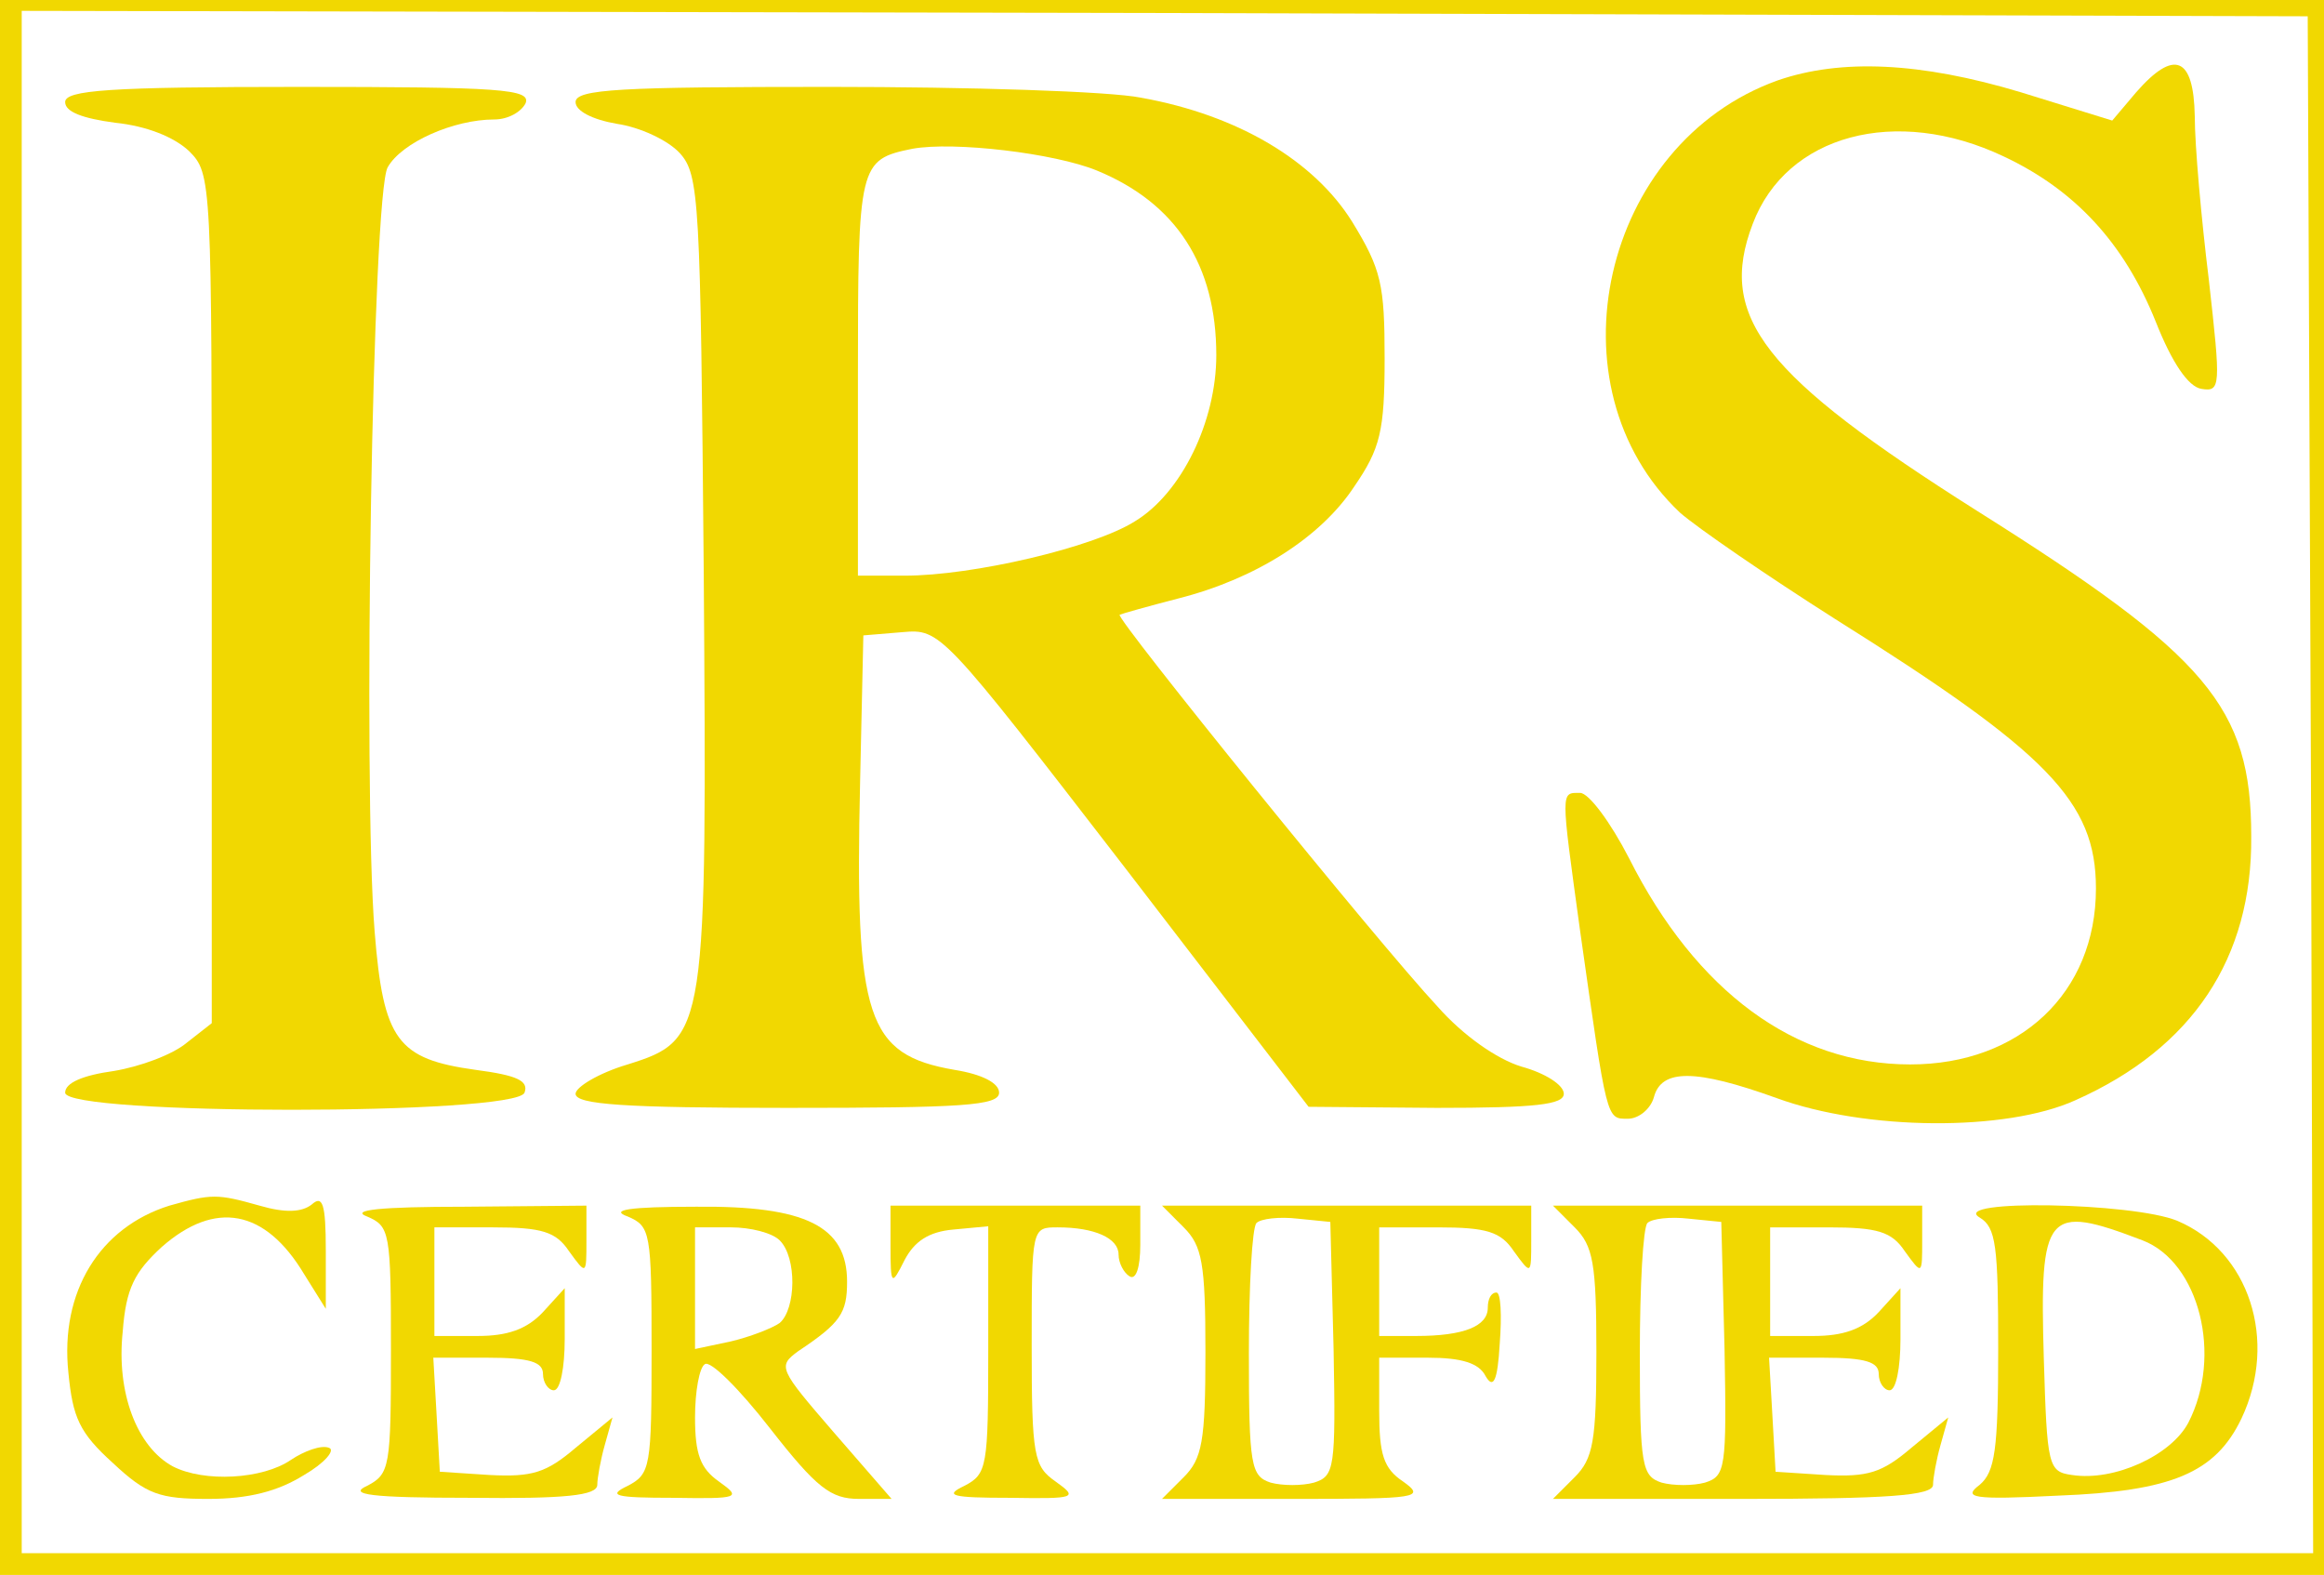 <?xml version="1.0" standalone="no"?>
<!DOCTYPE svg PUBLIC "-//W3C//DTD SVG 20010904//EN" "http://www.w3.org/TR/2001/REC-SVG-20010904/DTD/svg10.dtd">
<svg xmlns="http://www.w3.org/2000/svg" version="1.0" width="214pt" height="145pt" viewBox="0 0 214 145" preserveAspectRatio="xMidYMid meet" fill="#f1d801">

<g transform="translate(0,145) scale(0.1,-0.1)" fill="#f1d801" stroke="none">
<path d="M0 725 l0 -725 1070 0 1070 0 0 725 0 725 -1070 0 -1070 0 0 -725z m2128 3 l2 -708 -1055 0 -1055 0 0 710 0 710 1053 -2 1052 -3 3 -707z"/>
<path d="M1637 1376 c-162 -58 -213 -282 -90 -398 16 -14 80 -58 143 -98 196 -123 240 -168 240 -248 0 -96 -70 -162 -171 -162 -106 0 -197 67 -259 190 -17 33 -37 60 -45 60 -18 0 -18 4 0 -127 25 -176 24 -173 44 -173 10 0 21 9 24 20 7 26 38 26 113 -1 82 -30 211 -31 275 -2 108 48 163 131 162 243 0 119 -40 166 -253 300 -196 124 -239 178 -206 264 31 82 132 109 231 62 66 -31 111 -80 140 -152 15 -38 30 -60 42 -62 18 -3 18 2 7 100 -7 57 -13 124 -13 151 -1 55 -19 62 -54 22 l-22 -26 -84 26 c-93 28 -166 31 -224 11z"/>
<path d="M60 1356 c0 -9 16 -15 46 -19 29 -3 54 -13 68 -26 21 -21 21 -26 21 -412 l0 -391 -23 -18 c-13 -11 -43 -22 -67 -26 -29 -4 -45 -11 -45 -20 0 -21 415 -21 423 0 4 11 -7 16 -45 21 -72 10 -85 27 -93 127 -11 137 -2 680 12 704 13 23 61 44 98 44 13 0 25 7 29 15 5 13 -23 15 -209 15 -175 0 -215 -3 -215 -14z"/>
<path d="M530 1356 c0 -8 15 -16 38 -20 21 -3 47 -15 58 -27 18 -20 19 -43 22 -383 3 -428 3 -433 -70 -456 -27 -8 -48 -21 -48 -27 0 -10 46 -13 195 -13 161 0 195 2 195 14 0 9 -16 17 -41 21 -81 14 -92 47 -87 265 l3 135 36 3 c35 3 36 2 205 -217 l169 -220 118 -1 c91 0 117 3 117 13 0 8 -17 19 -39 25 -23 7 -54 29 -77 55 -56 60 -297 358 -293 361 2 1 27 8 54 15 71 18 131 56 162 103 24 35 28 51 28 118 0 68 -3 82 -30 126 -35 56 -105 98 -194 114 -29 6 -159 10 -287 10 -192 0 -234 -2 -234 -14z m480 -63 c73 -30 110 -87 110 -170 0 -61 -32 -127 -75 -153 -38 -24 -149 -50 -212 -50 l-43 0 0 184 c0 195 1 199 50 209 38 7 131 -4 170 -20z"/>
<path d="M156 340 c-64 -20 -101 -79 -93 -154 4 -41 10 -55 41 -83 31 -29 43 -33 88 -33 37 0 64 7 88 22 19 11 29 23 23 25 -7 3 -23 -3 -35 -11 -26 -18 -80 -21 -109 -6 -33 18 -52 68 -46 124 3 40 11 55 36 78 49 43 95 35 131 -25 l20 -32 0 54 c0 43 -3 51 -13 42 -9 -7 -24 -8 -48 -1 -39 11 -44 11 -83 0z"/>
<path d="M338 330 c21 -9 22 -14 22 -123 0 -108 -1 -114 -22 -125 -18 -8 3 -11 95 -11 87 -1 117 2 117 12 0 6 3 23 7 37 l7 25 -34 -28 c-27 -23 -40 -27 -79 -25 l-46 3 -3 53 -3 52 50 0 c39 0 51 -4 51 -15 0 -8 5 -15 10 -15 6 0 10 21 10 47 l0 47 -20 -22 c-15 -16 -33 -22 -60 -22 l-40 0 0 50 0 50 54 0 c45 0 58 -4 70 -22 16 -22 16 -22 16 10 l0 32 -112 -1 c-78 0 -106 -3 -90 -9z"/>
<path d="M578 330 c21 -9 22 -14 22 -123 0 -108 -1 -114 -22 -125 -19 -9 -12 -11 42 -11 61 -1 63 0 42 15 -17 12 -22 25 -22 59 0 24 4 46 9 49 5 4 32 -23 60 -59 43 -55 56 -65 82 -65 l30 0 -53 61 c-51 59 -52 61 -33 75 39 26 45 35 45 64 0 51 -38 70 -139 69 -62 0 -80 -3 -63 -9z m140 -22 c16 -16 15 -63 0 -76 -7 -5 -28 -13 -45 -17 l-33 -7 0 56 0 56 33 0 c18 0 38 -5 45 -12z"/>
<path d="M820 303 c0 -37 1 -37 13 -13 9 17 22 26 45 28 l32 3 0 -114 c0 -108 -1 -114 -22 -125 -19 -9 -12 -11 42 -11 61 -1 63 0 42 15 -20 14 -22 23 -22 125 0 109 0 109 24 109 34 0 56 -10 56 -25 0 -8 5 -17 10 -20 6 -4 10 8 10 29 l0 36 -115 0 -115 0 0 -37z"/>
<path d="M1090 320 c17 -17 20 -33 20 -115 0 -82 -3 -98 -20 -115 l-20 -20 122 0 c114 0 121 1 100 16 -18 12 -22 25 -22 65 l0 49 45 0 c31 0 47 -5 53 -17 7 -12 11 -5 13 30 2 26 1 47 -3 47 -5 0 -8 -6 -8 -14 0 -17 -22 -26 -66 -26 l-34 0 0 50 0 50 54 0 c45 0 58 -4 70 -22 16 -22 16 -22 16 10 l0 32 -170 0 -170 0 20 -20z m138 -112 c2 -110 1 -117 -18 -123 -11 -3 -29 -3 -40 0 -18 6 -20 15 -20 119 0 62 3 116 7 120 4 4 21 6 38 4 l30 -3 3 -117z"/>
<path d="M1450 320 c17 -17 20 -33 20 -115 0 -82 -3 -98 -20 -115 l-20 -20 175 0 c133 0 175 3 175 13 0 6 3 23 7 37 l7 25 -34 -28 c-27 -23 -40 -27 -79 -25 l-46 3 -3 53 -3 52 50 0 c39 0 51 -4 51 -15 0 -8 5 -15 10 -15 6 0 10 21 10 47 l0 47 -20 -22 c-15 -16 -33 -22 -60 -22 l-40 0 0 50 0 50 54 0 c45 0 58 -4 70 -22 16 -22 16 -22 16 10 l0 32 -170 0 -170 0 20 -20z m138 -112 c2 -110 1 -117 -18 -123 -11 -3 -29 -3 -40 0 -18 6 -20 15 -20 119 0 62 3 116 7 120 4 4 21 6 38 4 l30 -3 3 -117z"/>
<path d="M1823 329 c15 -9 17 -26 17 -121 0 -93 -3 -113 -17 -125 -16 -12 -7 -14 72 -10 105 4 145 21 169 71 34 72 7 154 -59 182 -41 17 -211 20 -182 3z m150 -21 c52 -20 74 -106 42 -168 -16 -30 -68 -54 -107 -48 -22 3 -23 8 -26 107 -4 136 2 143 91 109z"/>
</g>
</svg>
